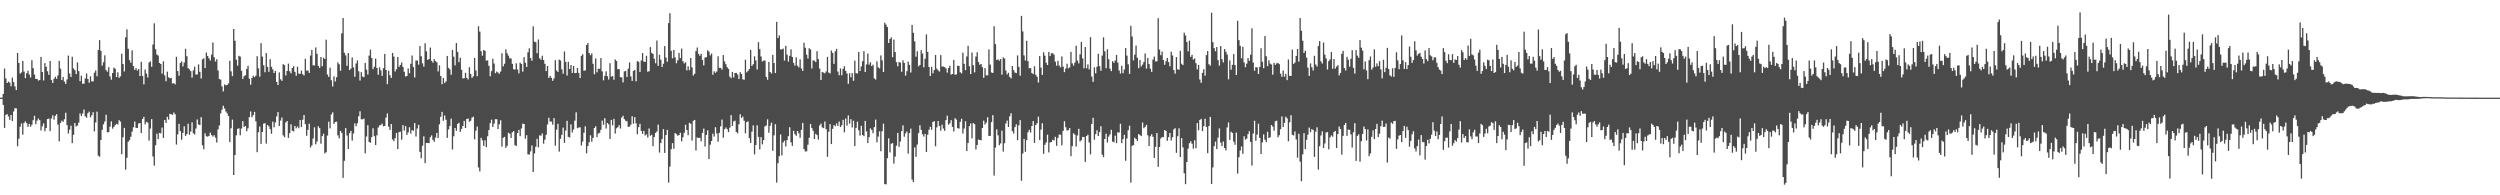 <svg xmlns="http://www.w3.org/2000/svg" width="1920" height="150"><path d="M0 74.997h1v1.000H0zM1 74.999h1v1.000H1zM2 72.118h1v8.470H2zM3 52.628h1v45.584H3zM4 60.278h1v27.962H4zM5 63.732h1v23.928H5zM6 62.594h1v26.842H6zM7 63.424h1v28.639H7zM8 66.252h1v22.072H8zM9 59.604h1v33.334H9zM10 63.030h1v22.612H10zM11 66.398h1v16.679H11zM12 69.190h1v13.997H12zM13 40.646h1v71.698H13zM14 48.357h1v58.167H14zM15 56.517h1v40.805H15zM16 55.607h1v39.228H16zM17 46.794h1v56.566H17zM18 54.911h1v39.483H18zM19 60.000h1v33.208H19zM20 56.264h1v38.364H20zM21 54.313h1v43.113H21zM22 57.258h1v37.936H22zM23 59.480h1v37.894H23zM24 46.230h1v49.532H24zM25 52.370h1v39.918H25zM26 57.227h1v31.703H26zM27 60.638h1v34.808H27zM28 60.620h1v32.064H28zM29 61.912h1v29.112H29zM30 61.477h1v30.794H30zM31 43.746h1v56.446H31zM32 55.314h1v41.642H32zM33 61.780h1v32.998H33zM34 48.503h1v52.332H34zM35 51.341h1v46.982H35zM36 54.749h1v36.676H36zM37 57.521h1v33.542H37zM38 46.823h1v53.897H38zM39 61.382h1v29.619H39zM40 63.707h1v24.846H40zM41 60.506h1v31.362H41zM42 58.917h1v29.993H42zM43 60.514h1v27.172H43zM44 57.883h1v37.887H44zM45 46.767h1v61.885H45zM46 52.714h1v41.654H46zM47 61.506h1v31.152H47zM48 59.062h1v34.492H48zM49 62.642h1v28.951H49zM50 64.385h1v22.171H50zM51 60.984h1v35.107H51zM52 42.723h1v59.850H52zM53 56.479h1v43.151H53zM54 59.121h1v37.393H54zM55 43.560h1v66.369H55zM56 52.521h1v51.036H56zM57 53.902h1v40.637H57zM58 56.949h1v40.230H58zM59 47.918h1v48.491H59zM60 54.651h1v39.483H60zM61 62.309h1v24.783H61zM62 58.159h1v30.998H62zM63 64.307h1v22.958H63zM64 64.268h1v19.836H64zM65 60.213h1v29.112H65zM66 56.444h1v33.974H66zM67 60.650h1v26.286H67zM68 63.551h1v22.173H68zM69 58.602h1v31.553H69zM70 62.459h1v26.047H70zM71 62.520h1v23.659H71zM72 55.807h1v45.084H72zM73 54.124h1v39.943H73zM74 58.550h1v27.191H74zM75 38.353h1v81.222H75zM76 30.802h1v89.552H76zM77 39.017h1v68.552H77zM78 50.451h1v49.242H78zM79 47.820h1v47.665H79zM80 42.504h1v50.853H80zM81 53.807h1v34.331H81zM82 55.054h1v46.569H82zM83 51.606h1v49.828H83zM84 58.653h1v38.641H84zM85 61.198h1v32.022H85zM86 56.068h1v42.756H86zM87 51.963h1v45.489H87zM88 52.856h1v43.189H88zM89 59.161h1v35.924H89zM90 55.497h1v40.145H90zM91 59.796h1v32.495H91zM92 58.622h1v34.781H92zM93 41.277h1v77.139H93zM94 49.131h1v56.266H94zM95 54.897h1v43.305H95zM96 28.700h1v101.587H96zM97 22.511h1v98.681H97zM98 37.488h1v71.363H98zM99 46.201h1v61.415H99zM100 48.185h1v56.813H100zM101 38.643h1v62.433H101zM102 50.785h1v46.958H102zM103 53.672h1v39.734H103zM104 52.350h1v45.851H104zM105 54.149h1v44.083H105zM106 52.995h1v41.861H106zM107 58.442h1v36.025H107zM108 47.463h1v54.742H108zM109 58.247h1v33.193H109zM110 64.791h1v24.970H110zM111 53.380h1v42.130H111zM112 56.584h1v37.025H112zM113 59.503h1v34.678H113zM114 47.965h1v60.031H114zM115 47.094h1v51.660H115zM116 51.234h1v40.251H116zM117 34.154h1v86.051H117zM118 17.932h1v109.326H118zM119 37.771h1v73.786H119zM120 41.843h1v60.808H120zM121 42.640h1v64.172H121zM122 48.315h1v53.803H122zM123 49.159h1v53.224H123zM124 56.557h1v41.373H124zM125 47.122h1v58.831H125zM126 57.922h1v34.163H126zM127 62.343h1v31.999H127zM128 55.066h1v34.662H128zM129 59.403h1v32.446H129zM130 60.132h1v27.257H130zM131 59.784h1v27.983H131zM132 64.094h1v24.143H132zM133 63.788h1v22.618H133zM134 64.828h1v22.897H134zM135 43.584h1v67.481H135zM136 54.566h1v48.670H136zM137 58.090h1v37.042H137zM138 48.395h1v52.346H138zM139 47.188h1v60.124H139zM140 51.063h1v50.954H140zM141 48.048h1v48.966H141zM142 37.418h1v66.997H142zM143 43.191h1v59.814H143zM144 52.327h1v42.687H144zM145 53.260h1v50.191H145zM146 54.652h1v46.439H146zM147 59.599h1v34.357H147zM148 54.026h1v48.366H148zM149 51.139h1v52.108H149zM150 57.227h1v41.467H150zM151 57.125h1v34.614H151zM152 49.462h1v46.144H152zM153 55.121h1v40.913H153zM154 60.328h1v29.693H154zM155 45.559h1v65.989H155zM156 44.748h1v69.939H156zM157 52.298h1v50.120H157zM158 40.356h1v64.287H158zM159 42.970h1v61.974H159zM160 44.791h1v59.598H160zM161 46.472h1v55.341H161zM162 41.945h1v61.816H162zM163 32.599h1v72.300H163zM164 43.964h1v59.882H164zM165 47.283h1v58.471H165zM166 45.447h1v64.032H166zM167 54.142h1v45.225H167zM168 60.741h1v35.626H168zM169 61.210h1v25.859H169zM170 66.358h1v17.905H170zM171 70.177h1v11.045H171zM172 64.863h1v18.439H172zM173 65.531h1v20.108H173zM174 65.211h1v21.881H174zM175 64.035h1v25.048H175zM176 46.647h1v62.528H176zM177 54.799h1v43.694H177zM178 58.485h1v33.360H178zM179 22.249h1v112.162H179zM180 31.275h1v87.752H180zM181 45.841h1v58.096H181zM182 50.410h1v48.564H182zM183 42.860h1v55.638H183zM184 43.490h1v60.408H184zM185 54.320h1v44.397H185zM186 60.569h1v32.470H186zM187 58.485h1v39.060H187zM188 57.808h1v38.931H188zM189 52.966h1v47.809H189zM190 50.511h1v48.056H190zM191 60.423h1v29.549H191zM192 65.050h1v20.553H192zM193 59.910h1v30.184H193zM194 58.136h1v30.288H194zM195 59.253h1v26.656H195zM196 58.102h1v35.064H196zM197 43.143h1v73.731H197zM198 52.522h1v49.051H198zM199 58.895h1v38.257H199zM200 33.123h1v77.383H200zM201 43.484h1v57.911H201zM202 50.141h1v44.829H202zM203 55.515h1v39.114H203zM204 40.756h1v69.552H204zM205 51.341h1v44.691H205zM206 55.126h1v41.911H206zM207 45.481h1v53.700H207zM208 51.349h1v51.394H208zM209 53.307h1v40.103H209zM210 56.073h1v41.697H210zM211 54.490h1v39.568H211zM212 62.980h1v26.421H212zM213 65.292h1v20.767H213zM214 55.621h1v41.201H214zM215 60.898h1v31.748H215zM216 62.046h1v28.211H216zM217 49.263h1v54.705H217zM218 50.035h1v55.329H218zM219 57.956h1v36.110H219zM220 54.491h1v38.439H220zM221 48.832h1v57.072H221zM222 54.744h1v47.575H222zM223 56.330h1v39.166H223zM224 52.230h1v48.194H224zM225 50.843h1v50.146H225zM226 55.212h1v41.555H226zM227 58.232h1v40.330H227zM228 51.275h1v45.907H228zM229 56.519h1v41.986H229zM230 56.751h1v35.419H230zM231 54.245h1v43.349H231zM232 57.017h1v34.957H232zM233 57.962h1v30.338H233zM234 45.147h1v50.207H234zM235 54.251h1v50.045H235zM236 54.117h1v45.646H236zM237 56.022h1v39.015H237zM238 42.675h1v70.657H238zM239 38.315h1v73.350H239zM240 50.167h1v56.209H240zM241 50.231h1v47.573H241zM242 36.413h1v74.417H242zM243 41.373h1v67.342H243zM244 50.706h1v46.251H244zM245 52.132h1v46.345H245zM246 43.753h1v66.585H246zM247 50.861h1v53.711H247zM248 44.320h1v58.382H248zM249 45.366h1v72.431H249zM250 30.457h1v86.444H250zM251 57.203h1v46.882H251zM252 59.078h1v34.399H252zM253 51.966h1v46.629H253zM254 61.630h1v26.324H254zM255 66.395h1v19.897H255zM256 58.699h1v36.475H256zM257 62.577h1v31.142H257zM258 59.319h1v34.133H258zM259 47.920h1v56.056H259zM260 49.334h1v56.959H260zM261 54.336h1v46.198H261zM262 25.624h1v76.398H262zM263 13.823h1v122.786H263zM264 40.564h1v82.918H264zM265 42.568h1v55.775H265zM266 50.539h1v53.506H266zM267 40.768h1v73.645H267zM268 53.807h1v48.487H268zM269 52.661h1v47.896H269zM270 44.148h1v63.845H270zM271 51.761h1v50.788H271zM272 58.938h1v35.839H272zM273 48.743h1v48.225H273zM274 46.389h1v48.251H274zM275 54.775h1v34.571H275zM276 61.850h1v23.613H276zM277 55.399h1v36.188H277zM278 58.753h1v32.930H278zM279 59.294h1v31.771H279zM280 48.319h1v69.446H280zM281 53.467h1v51.406H281zM282 57.164h1v38.979H282zM283 42.725h1v66.281H283zM284 38.109h1v71.534H284zM285 44.587h1v60.756H285zM286 53.070h1v45.433H286zM287 51.228h1v53.388H287zM288 45.016h1v66.344H288zM289 52.173h1v51.713H289zM290 57.385h1v40.557H290zM291 51.745h1v44.623H291zM292 54.016h1v41.911H292zM293 58.280h1v36.653H293zM294 52.367h1v44.723H294zM295 41.433h1v55.262H295zM296 53.760h1v36.613H296zM297 64.641h1v22.474H297zM298 54.285h1v42.985H298zM299 57.802h1v41.929H299zM300 59.859h1v35.371H300zM301 40.669h1v66.409H301zM302 43.471h1v64.882H302zM303 54.870h1v51.235H303zM304 53.106h1v48.963H304zM305 43.707h1v70.755H305zM306 51.292h1v50.166H306zM307 49.865h1v51.288H307zM308 47.993h1v59.326H308zM309 51.420h1v44.692H309zM310 55.115h1v45.166H310zM311 58.763h1v38.130H311zM312 58.360h1v45.277H312zM313 52.542h1v49.129H313zM314 56.195h1v41.529H314zM315 48.988h1v53.595H315zM316 42.661h1v57.275H316zM317 51.529h1v48.948H317zM318 59.500h1v34.997H318zM319 46.511h1v58.342H319zM320 46.480h1v52.209H320zM321 49.660h1v46.231H321zM322 35.356h1v81.287H322zM323 43.227h1v78.293H323zM324 48.627h1v63.298H324zM325 51.157h1v53.570H325zM326 33.215h1v92.072H326zM327 39.411h1v70.382H327zM328 45.993h1v63.839H328zM329 45.308h1v64.613H329zM330 36.534h1v68.826H330zM331 46.674h1v57.327H331zM332 48.127h1v59.269H332zM333 45.423h1v63.451H333zM334 46.938h1v58.709H334zM335 47.824h1v54.247H335zM336 54.834h1v51.142H336zM337 50.167h1v45.346H337zM338 58.293h1v31.405H338zM339 64.722h1v21.193H339zM340 59.906h1v32.862H340zM341 63.785h1v24.940H341zM342 62.531h1v29.446H342zM343 42.980h1v62.887H343zM344 52.117h1v47.331H344zM345 53.303h1v43.402H345zM346 57.409h1v33.715H346zM347 38.388h1v76.449H347zM348 43.542h1v61.117H348zM349 50.175h1v48.074H349zM350 33.095h1v67.383H350zM351 39.853h1v55.308H351zM352 47.773h1v46.539H352zM353 44.326h1v56.938H353zM354 53.551h1v45.467H354zM355 60.190h1v36.588H355zM356 60.123h1v32.746H356zM357 55.930h1v42.363H357zM358 59.731h1v31.642H358zM359 61.007h1v30.031H359zM360 51.682h1v41.844H360zM361 56.792h1v35.916H361zM362 59.783h1v30.520H362zM363 58.564h1v31.112H363zM364 44.546h1v62.513H364zM365 54.052h1v46.282H365zM366 58.531h1v38.658H366zM367 20.189h1v108.432H367zM368 24.247h1v107.372H368zM369 39.329h1v66.477H369zM370 42.771h1v64.997H370zM371 38.404h1v73.634H371zM372 39.069h1v68.697H372zM373 46.546h1v66.475H373zM374 46.385h1v58.309H374zM375 50.552h1v49.349H375zM376 58.586h1v36.041H376zM377 54.641h1v37.263H377zM378 45.133h1v52.419H378zM379 48.792h1v46.164H379zM380 56.232h1v35.324H380zM381 54.918h1v36.682H381zM382 55.696h1v43.428H382zM383 56.686h1v38.821H383zM384 54.918h1v37.425H384zM385 40.898h1v71.677H385zM386 50.981h1v54.845H386zM387 48.936h1v56.171H387zM388 37.916h1v75.659H388zM389 40.903h1v71.050H389zM390 42.773h1v59.235H390zM391 44.805h1v57.903H391zM392 44.878h1v61.054H392zM393 49.035h1v52.616H393zM394 53.162h1v47.431H394zM395 53.434h1v58.024H395zM396 48.615h1v63.531H396zM397 53.342h1v48.822H397zM398 56.362h1v43.412H398zM399 48.063h1v56.552H399zM400 49.153h1v49.526H400zM401 55.023h1v39.978H401zM402 43.879h1v51.340H402zM403 48.109h1v58.410H403zM404 51.385h1v52.435H404zM405 40.154h1v78.395H405zM406 37.131h1v81.596H406zM407 44.592h1v71.699H407zM408 46.642h1v65.055H408zM409 20.231h1v111.903H409zM410 31.949h1v85.921H410zM411 32.479h1v80.199H411zM412 40.849h1v65.775H412zM413 30.318h1v82.839H413zM414 44.792h1v59.121H414zM415 45.851h1v58.373H415zM416 42.816h1v59.644H416zM417 46.058h1v64.272H417zM418 49.020h1v58.266H418zM419 54.571h1v48.901H419zM420 50.687h1v44.885H420zM421 59.928h1v30.510H421zM422 58.216h1v35.097H422zM423 59.679h1v33.714H423zM424 62.074h1v33.652H424zM425 60.191h1v30.537H425zM426 46.234h1v65.660H426zM427 54.133h1v45.506H427zM428 55.238h1v39.845H428zM429 45.764h1v70.645H429zM430 46.460h1v60.161H430zM431 53.229h1v50.295H431zM432 56.587h1v41.425H432zM433 39.528h1v70.216H433zM434 47.497h1v52.827H434zM435 57.983h1v34.792H435zM436 47.474h1v57.636H436zM437 53.005h1v52.577H437zM438 49.979h1v45.509H438zM439 56.000h1v45.730H439zM440 50.615h1v48.845H440zM441 56.165h1v36.491H441zM442 55.960h1v30.310H442zM443 52.175h1v46.317H443zM444 55.972h1v41.950H444zM445 59.889h1v37.836H445zM446 42.854h1v68.912H446zM447 41.701h1v67.045H447zM448 54.324h1v47.624H448zM449 54.054h1v42.944H449zM450 34.548h1v83.218H450zM451 33.099h1v79.089H451zM452 40.721h1v68.493H452zM453 42.468h1v61.392H453zM454 41.050h1v67.782H454zM455 48.927h1v57.024H455zM456 57.025h1v41.295H456zM457 44.852h1v52.130H457zM458 55.550h1v49.752H458zM459 52.795h1v49.769H459zM460 52.895h1v49.152H460zM461 44.576h1v55.160H461zM462 54.824h1v37.804H462zM463 61.705h1v34.088H463zM464 58.264h1v32.529H464zM465 54.720h1v43.970H465zM466 58.515h1v35.886H466zM467 61.085h1v34.411H467zM468 48.561h1v58.155H468zM469 58.906h1v33.222H469zM470 58.419h1v37.832H470zM471 61.259h1v30.049H471zM472 45.621h1v56.973H472zM473 46.832h1v51.702H473zM474 53.164h1v44.596H474zM475 53.050h1v43.084H475zM476 59.221h1v39.512H476zM477 59.457h1v30.852H477zM478 63.278h1v25.603H478zM479 54.814h1v36.753H479zM480 54.431h1v38.289H480zM481 59.131h1v34.031H481zM482 52.712h1v44.651H482zM483 47.899h1v49.311H483zM484 58.652h1v37.102H484zM485 62.148h1v27.159H485zM486 54.426h1v40.583H486zM487 53.699h1v36.255H487zM488 62.459h1v32.235H488zM489 47.001h1v56.066H489zM490 47.441h1v50.186H490zM491 55.261h1v39.793H491zM492 46.419h1v54.091H492zM493 40.704h1v62.100H493zM494 47.231h1v53.292H494zM495 47.550h1v56.489H495zM496 42.855h1v60.323H496zM497 55.083h1v50.534H497zM498 54.679h1v43.996H498zM499 36.212h1v68.086H499zM500 40.536h1v62.964H500zM501 41.407h1v70.825H501zM502 45.150h1v60.096H502zM503 48.591h1v53.461H503zM504 31.136h1v69.856H504zM505 50.608h1v45.100H505zM506 42.048h1v75.160H506zM507 45.816h1v64.075H507zM508 51.508h1v55.281H508zM509 48.926h1v50.246H509zM510 35.363h1v82.075H510zM511 44.192h1v59.556H511zM512 47.409h1v52.337H512zM513 17.707h1v122.543H513zM514 10.127h1v117.801H514zM515 39.072h1v75.561H515zM516 44.795h1v65.140H516zM517 38.399h1v75.850H517zM518 44.087h1v58.127H518zM519 48.602h1v54.468H519zM520 46.344h1v57.901H520zM521 40.591h1v63.166H521zM522 44.628h1v57.351H522zM523 37.333h1v71.265H523zM524 46.986h1v58.446H524zM525 48.719h1v53.266H525zM526 47.829h1v48.002H526zM527 54.081h1v45.743H527zM528 50.930h1v52.891H528zM529 53.851h1v40.474H529zM530 44.520h1v50.545H530zM531 51.770h1v56.218H531zM532 58.023h1v34.750H532zM533 56.732h1v35.366H533zM534 39.202h1v76.421H534zM535 36.491h1v69.081H535zM536 41.351h1v64.617H536zM537 42.842h1v62.935H537zM538 41.305h1v67.258H538zM539 46.015h1v56.048H539zM540 50.234h1v48.533H540zM541 44.171h1v68.340H541zM542 43.918h1v59.639H542zM543 38.619h1v61.455H543zM544 39.632h1v82.519H544zM545 42.569h1v68.578H545zM546 41.087h1v67.214H546zM547 57.408h1v45.241H547zM548 54.738h1v50.137H548zM549 55.910h1v41.799H549zM550 54.881h1v47.637H550zM551 43.278h1v65.554H551zM552 52.141h1v49.890H552zM553 52.175h1v44.826H553zM554 53.520h1v38.328H554zM555 42.285h1v63.425H555zM556 47.142h1v52.138H556zM557 49.326h1v48.551H557zM558 51.661h1v47.573H558zM559 52.899h1v48.578H559zM560 58.837h1v39.210H560zM561 60.042h1v28.368H561zM562 55.230h1v41.535H562zM563 59.482h1v33.784H563zM564 56.068h1v36.603H564zM565 55.946h1v45.379H565zM566 57.258h1v45.073H566zM567 60.748h1v34.669H567zM568 55.440h1v32.299H568zM569 56.764h1v33.739H569zM570 60.855h1v28.675H570zM571 61.292h1v31.376H571zM572 45.814h1v56.581H572zM573 55.549h1v38.229H573zM574 54.408h1v38.774H574zM575 52.984h1v53.106H575zM576 38.319h1v71.448H576zM577 50.616h1v50.527H577zM578 49.280h1v47.035H578zM579 43.280h1v75.276H579zM580 46.440h1v64.956H580zM581 53.385h1v42.895H581zM582 32.389h1v72.728H582zM583 37.712h1v77.024H583zM584 43.365h1v61.962H584zM585 47.180h1v63.741H585zM586 46.505h1v61.041H586zM587 46.553h1v50.538H587zM588 59.087h1v37.270H588zM589 61.250h1v30.401H589zM590 47.573h1v54.406H590zM591 55.246h1v41.394H591zM592 56.401h1v37.762H592zM593 42.118h1v73.716H593zM594 48.399h1v55.527H594zM595 56.097h1v39.268H595zM596 16.809h1v123.421H596zM597 29.163h1v96.167H597zM598 27.185h1v92.700H598zM599 37.927h1v65.349H599zM600 37.915h1v81.442H600zM601 37.341h1v72.020H601zM602 46.478h1v61.557H602zM603 35.220h1v77.288H603zM604 42.027h1v65.590H604zM605 47.327h1v57.247H605zM606 42.886h1v54.873H606zM607 37.908h1v71.404H607zM608 43.736h1v68.277H608zM609 48.264h1v52.214H609zM610 50.371h1v52.729H610zM611 44.044h1v60.248H611zM612 50.462h1v50.137H612zM613 51.753h1v50.655H613zM614 45.631h1v60.186H614zM615 52.559h1v47.252H615zM616 54.458h1v39.929H616zM617 32.796h1v81.754H617zM618 36.635h1v79.677H618zM619 41.943h1v74.261H619zM620 44.876h1v66.274H620zM621 37.059h1v68.791H621zM622 37.981h1v57.287H622zM623 52.587h1v45.695H623zM624 46.359h1v54.091H624zM625 46.633h1v60.179H625zM626 47.684h1v55.053H626zM627 39.297h1v64.450H627zM628 45.409h1v61.824H628zM629 52.607h1v43.789H629zM630 61.437h1v33.479H630zM631 55.228h1v42.640H631zM632 55.742h1v42.652H632zM633 56.321h1v36.993H633zM634 54.909h1v44.312H634zM635 43.598h1v76.801H635zM636 55.687h1v45.461H636zM637 56.348h1v38.968H637zM638 38.826h1v71.820H638zM639 40.583h1v58.361H639zM640 49.052h1v47.055H640zM641 39.363h1v57.483H641zM642 37.506h1v57.312H642zM643 54.949h1v41.773H643zM644 57.816h1v35.547H644zM645 52.509h1v45.103H645zM646 57.827h1v38.371H646zM647 52.911h1v39.167H647zM648 50.852h1v50.746H648zM649 54.422h1v36.611H649zM650 56.430h1v40.028H650zM651 64.373h1v24.323H651zM652 56.254h1v38.665H652zM653 59.347h1v32.223H653zM654 56.114h1v41.776H654zM655 62.057h1v30.730H655zM656 46.519h1v65.681H656zM657 56.279h1v41.907H657zM658 56.351h1v37.070H658zM659 39.915h1v60.158H659zM660 54.516h1v49.627H660zM661 51.004h1v45.591H661zM662 47.009h1v56.693H662zM663 39.319h1v65.262H663zM664 55.316h1v37.570H664zM665 49.482h1v51.478H665zM666 41.133h1v68.751H666zM667 49.666h1v55.714H667zM668 47.833h1v50.717H668zM669 50.781h1v48.971H669zM670 49.659h1v52.627H670zM671 60.193h1v37.470H671zM672 61.094h1v30.741H672zM673 47.134h1v62.110H673zM674 51.731h1v53.156H674zM675 52.530h1v48.339H675zM676 42.534h1v73.661H676zM677 46.321h1v54.437H677zM678 55.298h1v39.690H678zM679 17.439h1v123.962H679zM680 18.961h1v122.630H680zM681 20.810h1v100.750H681zM682 33.019h1v73.220H682zM683 29.958h1v87.101H683zM684 28.661h1v81.749H684zM685 43.940h1v65.928H685zM686 30.426h1v95.221H686zM687 39.963h1v80.322H687zM688 47.749h1v64.121H688zM689 50.873h1v51.232H689zM690 47.600h1v65.133H690zM691 48.066h1v60.606H691zM692 55.109h1v45.590H692zM693 46.354h1v49.912H693zM694 48.401h1v56.624H694zM695 58.052h1v44.388H695zM696 54.681h1v46.216H696zM697 47.307h1v70.674H697zM698 49.833h1v52.344H698zM699 55.726h1v43.082H699zM700 19.149h1v118.798H700zM701 25.188h1v114.601H701zM702 31.808h1v81.390H702zM703 43.513h1v76.978H703zM704 39.387h1v71.599H704zM705 50.942h1v51.295H705zM706 49.868h1v46.350H706zM707 38.542h1v61.195H707zM708 41.092h1v62.012H708zM709 51.658h1v53.270H709zM710 45.105h1v57.714H710zM711 26.433h1v90.306H711zM712 39.890h1v63.589H712zM713 51.407h1v48.205H713zM714 58.436h1v38.958H714zM715 51.330h1v48.312H715zM716 56.338h1v37.330H716zM717 53.809h1v39.219H717zM718 42.223h1v70.126H718zM719 52.692h1v45.135H719zM720 54.037h1v38.910H720zM721 54.918h1v41.913H721zM722 42.281h1v58.058H722zM723 51.071h1v44.666H723zM724 51.134h1v47.612H724zM725 51.583h1v48.883H725zM726 52.510h1v39.770H726zM727 55.733h1v33.107H727zM728 52.260h1v43.531H728zM729 50.494h1v44.234H729zM730 57.299h1v34.962H730zM731 56.833h1v40.583H731zM732 45.955h1v55.022H732zM733 57.464h1v33.361H733zM734 57.092h1v34.741H734zM735 50.486h1v47.945H735zM736 50.571h1v48.199H736zM737 55.551h1v38.001H737zM738 56.346h1v34.894H738zM739 40.431h1v62.104H739zM740 49.071h1v49.663H740zM741 53.884h1v39.259H741zM742 43.388h1v72.656H742zM743 35.170h1v74.682H743zM744 50.907h1v46.018H744zM745 56.808h1v38.020H745zM746 40.356h1v65.885H746zM747 50.104h1v44.394H747zM748 55.555h1v39.850H748zM749 43.478h1v71.320H749zM750 40.148h1v71.234H750zM751 47.646h1v59.518H751zM752 49.779h1v57.754H752zM753 49.168h1v58.624H753zM754 51.617h1v46.694H754zM755 59.726h1v32.937H755zM756 52.322h1v43.341H756zM757 57.830h1v36.308H757zM758 57.895h1v32.188H758zM759 37.921h1v66.597H759zM760 49.609h1v54.663H760zM761 55.658h1v38.141H761zM762 56.030h1v32.383H762zM763 20.135h1v114.705H763zM764 33.917h1v79.446H764zM765 46.100h1v53.271H765zM766 45.497h1v58.443H766zM767 46.589h1v64.944H767zM768 45.388h1v64.783H768zM769 57.335h1v42.994H769zM770 44.076h1v72.335H770zM771 44.934h1v65.100H771zM772 54.109h1v40.761H772zM773 57.155h1v35.474H773zM774 55.844h1v41.686H774zM775 59.102h1v30.259H775zM776 60.211h1v26.716H776zM777 50.680h1v50.073H777zM778 53.856h1v48.680H778zM779 55.700h1v41.930H779zM780 56.191h1v39.302H780zM781 42.538h1v65.152H781zM782 51.369h1v44.846H782zM783 58.111h1v34.173H783zM784 12.164h1v126.654H784zM785 24.089h1v93.827H785zM786 42.547h1v64.133H786zM787 46.460h1v70.144H787zM788 31.352h1v76.320H788zM789 46.966h1v54.612H789zM790 52.463h1v47.238H790zM791 52.221h1v49.559H791zM792 56.030h1v40.745H792zM793 56.893h1v36.104H793zM794 50.911h1v58.886H794zM795 57.424h1v38.589H795zM796 58.959h1v35.700H796zM797 63.403h1v26.210H797zM798 42.974h1v64.590H798zM799 51.902h1v47.628H799zM800 57.544h1v37.118H800zM801 40.173h1v77.924H801zM802 42.770h1v68.460H802zM803 48.168h1v61.264H803zM804 49.991h1v53.449H804zM805 39.831h1v77.197H805zM806 43.054h1v66.343H806zM807 40.927h1v68.108H807zM808 40.874h1v66.484H808zM809 41.971h1v65.913H809zM810 47.381h1v57.663H810zM811 50.429h1v61.550H811zM812 46.727h1v59.140H812zM813 50.363h1v52.911H813zM814 51.695h1v51.788H814zM815 43.373h1v68.234H815zM816 51.175h1v49.316H816zM817 55.374h1v37.694H817zM818 52.575h1v45.139H818zM819 48.929h1v51.357H819zM820 52.500h1v47.396H820zM821 51.740h1v46.593H821zM822 39.840h1v80.146H822zM823 48.616h1v63.595H823zM824 50.358h1v52.026H824zM825 48.088h1v55.354H825zM826 35.131h1v77.483H826zM827 46.472h1v57.542H827zM828 48.684h1v50.255H828zM829 41.715h1v66.954H829zM830 32.215h1v75.460H830zM831 44.874h1v60.248H831zM832 52.466h1v52.854H832zM833 36.080h1v88.279H833zM834 52.405h1v52.107H834zM835 49.428h1v53.989H835zM836 53.323h1v56.146H836zM837 28.575h1v89.935H837zM838 58.758h1v36.403H838zM839 62.898h1v27.585H839zM840 51.663h1v55.592H840zM841 56.250h1v46.752H841zM842 51.261h1v48.735H842zM843 41.312h1v63.208H843zM844 50.798h1v50.621H844zM845 54.320h1v42.579H845zM846 42.722h1v76.063H846zM847 28.647h1v92.038H847zM848 39.416h1v67.318H848zM849 52.392h1v50.330H849zM850 37.826h1v71.674H850zM851 45.521h1v59.385H851zM852 52.674h1v50.610H852zM853 54.647h1v45.018H853zM854 46.962h1v61.775H854zM855 48.237h1v61.035H855zM856 46.413h1v57.784H856zM857 42.202h1v67.742H857zM858 48.080h1v53.550H858zM859 54.117h1v47.688H859zM860 56.467h1v38.587H860zM861 50.597h1v59.349H861zM862 56.199h1v50.652H862zM863 53.369h1v50.219H863zM864 36.923h1v86.516H864zM865 42.688h1v63.637H865zM866 49.418h1v50.550H866zM867 56.783h1v39.778H867zM868 19.812h1v120.439H868zM869 28.029h1v84.009H869zM870 46.398h1v64.995H870zM871 41.945h1v63.842H871zM872 35.015h1v71.757H872zM873 44.397h1v63.886H873zM874 52.357h1v50.602H874zM875 46.084h1v57.701H875zM876 51.070h1v53.463H876zM877 49.574h1v44.551H877zM878 47.619h1v50.861H878zM879 41.074h1v56.329H879zM880 52.703h1v43.171H880zM881 44.506h1v59.432H881zM882 49.194h1v62.936H882zM883 52.811h1v51.887H883zM884 55.193h1v47.939H884zM885 45.760h1v59.283H885zM886 43.397h1v77.889H886zM887 47.136h1v65.634H887zM888 47.092h1v55.037H888zM889 13.968h1v114.164H889zM890 38.046h1v74.837H890zM891 42.391h1v64.018H891zM892 39.591h1v65.668H892zM893 46.154h1v59.165H893zM894 49.783h1v50.070H894zM895 47.113h1v53.479H895zM896 44.509h1v63.566H896zM897 47.661h1v57.657H897zM898 50.949h1v51.217H898zM899 39.738h1v68.146H899zM900 42.577h1v62.834H900zM901 53.828h1v45.553H901zM902 56.560h1v41.882H902zM903 43.846h1v73.542H903zM904 53.245h1v51.400H904zM905 53.525h1v45.052H905zM906 39.089h1v81.509H906zM907 48.966h1v57.104H907zM908 50.010h1v63.156H908zM909 25.074h1v108.014H909zM910 27.213h1v114.252H910zM911 32.197h1v92.226H911zM912 39.445h1v74.741H912zM913 31.167h1v78.814H913zM914 43.687h1v64.819H914zM915 42.108h1v68.298H915zM916 45.739h1v68.444H916zM917 44.885h1v62.830H917zM918 48.561h1v65.302H918zM919 53.318h1v41.197H919zM920 49.842h1v50.193H920zM921 61.088h1v31.017H921zM922 63.614h1v27.676H922zM923 55.903h1v44.735H923zM924 53.110h1v43.794H924zM925 58.167h1v32.971H925zM926 42.320h1v55.187H926zM927 39.187h1v78.414H927zM928 49.340h1v47.475H928zM929 50.392h1v39.435H929zM930 9.757h1v131.544H930zM931 32.414h1v96.162H931zM932 37.023h1v75.269H932zM933 39.394h1v69.396H933zM934 36.139h1v78.363H934zM935 46.247h1v59.494H935zM936 50.357h1v48.238H936zM937 35.371h1v74.154H937zM938 45.440h1v66.806H938zM939 47.898h1v60.759H939zM940 37.629h1v76.013H940zM941 39.757h1v75.783H941zM942 41.861h1v56.013H942zM943 60.924h1v33.141H943zM944 46.362h1v61.069H944zM945 53.490h1v47.667H945zM946 49.779h1v52.337H946zM947 41.510h1v67.309H947zM948 49.944h1v61.240H948zM949 57.578h1v44.272H949zM950 16.013h1v117.330H950zM951 30.828h1v89.965H951zM952 35.192h1v80.471H952zM953 44.741h1v67.761H953zM954 35.888h1v82.209H954zM955 47.902h1v56.764H955zM956 51.626h1v55.583H956zM957 48.901h1v57.525H957zM958 44.573h1v58.455H958zM959 46.707h1v54.030H959zM960 42.044h1v66.941H960zM961 21.759h1v105.406H961zM962 47.987h1v54.587H962zM963 54.389h1v38.387H963zM964 51.576h1v56.552H964zM965 51.786h1v51.578H965zM966 56.797h1v38.207H966zM967 51.352h1v54.524H967zM968 37.077h1v81.189H968zM969 47.391h1v61.984H969zM970 52.372h1v50.864H970zM971 27.688h1v79.651H971zM972 43.216h1v65.941H972zM973 50.787h1v50.424H973zM974 46.226h1v59.791H974zM975 48.813h1v56.532H975zM976 49.542h1v46.508H976zM977 57.361h1v39.867H977zM978 48.276h1v52.069H978zM979 49.838h1v43.289H979zM980 48.712h1v43.966H980zM981 48.336h1v57.116H981zM982 49.240h1v54.581H982zM983 56.558h1v42.685H983zM984 58.993h1v30.430H984zM985 54.102h1v43.460H985zM986 58.852h1v35.472H986zM987 56.656h1v32.930H987zM988 61.538h1v29.322H988zM989 45.651h1v62.824H989zM990 58.248h1v35.662H990zM991 58.341h1v30.133H991zM992 38.098h1v65.446H992zM993 49.030h1v55.007H993zM994 48.045h1v52.895H994zM995 43.033h1v64.066H995zM996 37.579h1v83.511H996zM997 47.297h1v55.481H997zM998 13.864h1v110.239H998zM999 23.650h1v115.532H999zM1000 31.282h1v87.297H1000zM1001 40.648h1v61.574H1001zM1002 38.895h1v75.597H1002zM1003 44.238h1v63.131H1003zM1004 52.018h1v51.452H1004zM1005 58.287h1v39.729H1005zM1006 48.676h1v52.892H1006zM1007 51.641h1v47.460H1007zM1008 54.148h1v45.712H1008zM1009 42.863h1v77.592H1009zM1010 49.565h1v51.580H1010zM1011 51.087h1v46.695H1011zM1012 35.320h1v94.898H1012zM1013 31.548h1v80.721H1013zM1014 47.082h1v56.964H1014zM1015 48.780h1v52.125H1015zM1016 32.654h1v81.014H1016zM1017 41.964h1v68.209H1017zM1018 44.882h1v56.929H1018zM1019 53.362h1v48.061H1019zM1020 46.956h1v67.711H1020zM1021 45.592h1v59.962H1021zM1022 39.996h1v63.996H1022zM1023 52.832h1v52.173H1023zM1024 45.360h1v56.060H1024zM1025 52.663h1v47.892H1025zM1026 51.155h1v62.539H1026zM1027 50.003h1v52.936H1027zM1028 57.902h1v39.260H1028zM1029 56.002h1v43.046H1029zM1030 41.357h1v77.439H1030zM1031 38.999h1v65.322H1031zM1032 52.276h1v43.744H1032zM1033 54.104h1v40.298H1033zM1034 43.603h1v60.812H1034zM1035 45.883h1v53.589H1035zM1036 51.209h1v48.529H1036zM1037 45.124h1v58.113H1037zM1038 38.477h1v74.821H1038zM1039 52.138h1v49.432H1039zM1040 56.511h1v38.126H1040zM1041 38.504h1v85.083H1041zM1042 42.762h1v61.604H1042zM1043 44.349h1v58.838H1043zM1044 30.758h1v93.454H1044zM1045 36.611h1v71.862H1045zM1046 38.793h1v64.119H1046zM1047 53.209h1v43.972H1047zM1048 47.228h1v51.929H1048zM1049 54.046h1v53.880H1049zM1050 60.841h1v38.516H1050zM1051 46.238h1v73.702H1051zM1052 43.373h1v74.506H1052zM1053 53.479h1v51.645H1053zM1054 51.791h1v48.359H1054zM1055 37.876h1v68.978H1055zM1056 51.240h1v47.808H1056zM1057 48.701h1v46.406H1057zM1058 50.821h1v54.465H1058zM1059 46.995h1v55.641H1059zM1060 53.291h1v43.650H1060zM1061 60.206h1v32.409H1061zM1062 45.936h1v51.565H1062zM1063 55.377h1v42.036H1063zM1064 52.077h1v42.778H1064zM1065 36.764h1v88.048H1065zM1066 52.955h1v52.709H1066zM1067 57.877h1v48.561H1067zM1068 58.762h1v35.330H1068zM1069 52.411h1v42.680H1069zM1070 58.984h1v34.088H1070zM1071 52.155h1v40.677H1071zM1072 40.139h1v74.198H1072zM1073 46.397h1v60.644H1073zM1074 53.136h1v51.051H1074zM1075 49.195h1v54.484H1075zM1076 27.196h1v82.022H1076zM1077 46.312h1v54.370H1077zM1078 52.962h1v43.752H1078zM1079 47.696h1v58.211H1079zM1080 53.021h1v44.306H1080zM1081 49.959h1v50.004H1081zM1082 35.744h1v76.950H1082zM1083 43.556h1v64.638H1083zM1084 48.277h1v54.904H1084zM1085 46.092h1v54.706H1085zM1086 31.682h1v82.286H1086zM1087 38.686h1v77.666H1087zM1088 42.669h1v69.547H1088zM1089 41.370h1v65.845H1089zM1090 40.613h1v78.729H1090zM1091 43.596h1v60.143H1091zM1092 45.312h1v63.664H1092zM1093 48.784h1v60.473H1093zM1094 38.718h1v83.880H1094zM1095 45.411h1v66.732H1095zM1096 47.017h1v60.375H1096zM1097 36.927h1v73.274H1097zM1098 42.445h1v64.206H1098zM1099 43.319h1v60.137H1099zM1100 46.267h1v47.566H1100zM1101 44.074h1v56.294H1101zM1102 44.044h1v60.383H1102zM1103 48.238h1v52.796H1103zM1104 51.547h1v55.390H1104zM1105 53.455h1v50.183H1105zM1106 54.205h1v40.954H1106zM1107 56.931h1v32.512H1107zM1108 36.990h1v78.103H1108zM1109 40.051h1v68.451H1109zM1110 46.627h1v59.186H1110zM1111 48.465h1v57.236H1111zM1112 41.654h1v71.700H1112zM1113 46.049h1v54.826H1113zM1114 46.259h1v48.934H1114zM1115 41.568h1v70.380H1115zM1116 48.296h1v61.672H1116zM1117 45.624h1v61.998H1117zM1118 46.083h1v62.661H1118zM1119 43.079h1v62.991H1119zM1120 49.705h1v49.845H1120zM1121 51.915h1v41.115H1121zM1122 38.497h1v70.980H1122zM1123 40.149h1v62.806H1123zM1124 46.008h1v59.994H1124zM1125 44.603h1v59.893H1125zM1126 45.763h1v63.442H1126zM1127 34.992h1v74.395H1127zM1128 42.918h1v56.464H1128zM1129 29.782h1v75.035H1129zM1130 41.896h1v65.032H1130zM1131 42.549h1v59.083H1131zM1132 45.732h1v53.951H1132zM1133 50.451h1v54.346H1133zM1134 54.445h1v50.398H1134zM1135 40.474h1v69.410H1135zM1136 38.136h1v64.366H1136zM1137 56.643h1v38.495H1137zM1138 54.464h1v41.698H1138zM1139 47.861h1v57.270H1139zM1140 50.580h1v51.999H1140zM1141 53.032h1v45.885H1141zM1142 45.870h1v56.462H1142zM1143 46.311h1v50.795H1143zM1144 50.685h1v45.835H1144zM1145 54.593h1v39.211H1145zM1146 45.652h1v48.984H1146zM1147 55.990h1v43.816H1147zM1148 55.370h1v37.810H1148zM1149 34.404h1v75.497H1149zM1150 38.287h1v66.145H1150zM1151 45.294h1v50.893H1151zM1152 51.814h1v45.667H1152zM1153 43.672h1v63.260H1153zM1154 48.977h1v52.260H1154zM1155 56.063h1v47.387H1155zM1156 49.854h1v65.454H1156zM1157 42.064h1v65.064H1157zM1158 51.271h1v44.596H1158zM1159 55.520h1v40.571H1159zM1160 46.313h1v55.056H1160zM1161 52.828h1v43.270H1161zM1162 53.993h1v38.231H1162zM1163 47.634h1v51.541H1163zM1164 51.368h1v47.193H1164zM1165 50.386h1v43.866H1165zM1166 39.941h1v57.005H1166zM1167 52.521h1v51.295H1167zM1168 55.889h1v45.445H1168zM1169 56.538h1v42.949H1169zM1170 24.316h1v102.994H1170zM1171 38.150h1v71.746H1171zM1172 40.650h1v68.656H1172zM1173 45.640h1v68.485H1173zM1174 43.045h1v62.385H1174zM1175 48.853h1v63.399H1175zM1176 48.841h1v52.005H1176zM1177 43.610h1v59.449H1177zM1178 46.600h1v50.875H1178zM1179 51.947h1v47.294H1179zM1180 54.235h1v38.686H1180zM1181 22.657h1v85.914H1181zM1182 43.095h1v64.575H1182zM1183 45.805h1v55.460H1183zM1184 37.891h1v73.696H1184zM1185 47.134h1v55.865H1185zM1186 53.686h1v46.907H1186zM1187 53.728h1v51.528H1187zM1188 51.630h1v48.937H1188zM1189 54.798h1v46.368H1189zM1190 63.779h1v24.305H1190zM1191 36.924h1v70.503H1191zM1192 45.183h1v58.460H1192zM1193 43.855h1v55.900H1193zM1194 49.014h1v49.116H1194zM1195 50.527h1v45.525H1195zM1196 53.701h1v41.182H1196zM1197 55.111h1v41.355H1197zM1198 54.332h1v47.762H1198zM1199 58.622h1v37.364H1199zM1200 61.393h1v32.154H1200zM1201 46.437h1v51.850H1201zM1202 26.310h1v93.298H1202zM1203 25.388h1v100.430H1203zM1204 32.122h1v89.438H1204zM1205 41.013h1v67.243H1205zM1206 54.617h1v44.173H1206zM1207 65.032h1v21.315H1207zM1208 57.204h1v32.652H1208zM1209 50.892h1v41.496H1209zM1210 49.750h1v45.727H1210zM1211 59.925h1v28.123H1211zM1212 57.460h1v28.890H1212zM1213 61.835h1v27.111H1213zM1214 67.025h1v18.326H1214zM1215 68.689h1v18.695H1215zM1216 66.765h1v20.541H1216zM1217 62.641h1v24.652H1217zM1218 51.118h1v58.047H1218zM1219 53.460h1v44.272H1219zM1220 60.574h1v33.749H1220zM1221 61.416h1v32.177H1221zM1222 49.122h1v56.187H1222zM1223 53.414h1v40.524H1223zM1224 57.277h1v35.654H1224zM1225 57.424h1v38.135H1225zM1226 53.693h1v43.571H1226zM1227 57.479h1v38.021H1227zM1228 60.314h1v33.682H1228zM1229 53.442h1v46.630H1229zM1230 56.323h1v43.535H1230zM1231 59.675h1v37.457H1231zM1232 46.257h1v60.720H1232zM1233 33.630h1v70.689H1233zM1234 43.774h1v53.744H1234zM1235 56.315h1v39.444H1235zM1236 49.716h1v57.769H1236zM1237 51.417h1v55.689H1237zM1238 45.440h1v64.094H1238zM1239 36.819h1v75.341H1239zM1240 47.696h1v53.742H1240zM1241 48.101h1v55.447H1241zM1242 42.051h1v57.273H1242zM1243 21.392h1v94.262H1243zM1244 32.049h1v77.992H1244zM1245 44.802h1v62.145H1245zM1246 49.664h1v52.409H1246zM1247 41.485h1v85.367H1247zM1248 52.971h1v52.937H1248zM1249 52.390h1v49.920H1249zM1250 48.553h1v53.877H1250zM1251 57.602h1v40.297H1251zM1252 56.590h1v43.329H1252zM1253 33.198h1v81.824H1253zM1254 43.347h1v64.911H1254zM1255 40.684h1v74.167H1255zM1256 49.949h1v52.492H1256zM1257 46.981h1v63.046H1257zM1258 47.551h1v54.794H1258zM1259 53.195h1v45.460H1259zM1260 44.000h1v64.265H1260zM1261 43.275h1v72.212H1261zM1262 47.871h1v60.850H1262zM1263 48.938h1v56.144H1263zM1264 45.422h1v62.854H1264zM1265 49.073h1v55.033H1265zM1266 50.781h1v52.529H1266zM1267 47.638h1v55.387H1267zM1268 52.488h1v42.507H1268zM1269 46.923h1v49.053H1269zM1270 50.078h1v47.410H1270zM1271 43.031h1v64.339H1271zM1272 53.240h1v43.538H1272zM1273 48.870h1v48.332H1273zM1274 55.125h1v44.621H1274zM1275 36.361h1v73.919H1275zM1276 39.821h1v66.158H1276zM1277 40.719h1v70.047H1277zM1278 44.538h1v61.460H1278zM1279 49.214h1v58.217H1279zM1280 47.813h1v56.804H1280zM1281 45.048h1v63.854H1281zM1282 40.939h1v79.929H1282zM1283 46.256h1v60.338H1283zM1284 48.794h1v57.049H1284zM1285 44.684h1v65.682H1285zM1286 38.490h1v67.152H1286zM1287 42.920h1v57.372H1287zM1288 53.609h1v39.801H1288zM1289 37.718h1v80.001H1289zM1290 37.870h1v74.623H1290zM1291 39.234h1v71.880H1291zM1292 42.865h1v73.131H1292zM1293 45.071h1v58.477H1293zM1294 43.407h1v64.234H1294zM1295 63.420h1v28.440H1295zM1296 35.971h1v66.815H1296zM1297 44.923h1v52.401H1297zM1298 49.834h1v47.514H1298zM1299 47.900h1v52.482H1299zM1300 53.894h1v47.015H1300zM1301 56.446h1v37.752H1301zM1302 58.575h1v39.379H1302zM1303 39.202h1v79.861H1303zM1304 52.177h1v55.731H1304zM1305 55.775h1v43.599H1305zM1306 50.731h1v58.932H1306zM1307 50.388h1v48.302H1307zM1308 56.116h1v37.693H1308zM1309 62.697h1v29.373H1309zM1310 48.158h1v52.058H1310zM1311 53.746h1v39.100H1311zM1312 57.645h1v32.849H1312zM1313 49.332h1v48.275H1313zM1314 55.005h1v36.965H1314zM1315 58.936h1v30.441H1315zM1316 27.774h1v89.430H1316zM1317 37.031h1v69.429H1317zM1318 46.067h1v59.594H1318zM1319 49.038h1v57.112H1319zM1320 46.307h1v58.304H1320zM1321 53.772h1v46.965H1321zM1322 55.965h1v42.335H1322zM1323 43.492h1v65.672H1323zM1324 49.670h1v51.448H1324zM1325 49.805h1v52.161H1325zM1326 34.968h1v79.452H1326zM1327 34.466h1v77.587H1327zM1328 47.274h1v62.442H1328zM1329 56.470h1v47.066H1329zM1330 18.614h1v98.664H1330zM1331 38.616h1v73.581H1331zM1332 33.454h1v80.080H1332zM1333 35.417h1v81.050H1333zM1334 34.593h1v70.328H1334zM1335 42.246h1v63.319H1335zM1336 55.488h1v35.503H1336zM1337 24.454h1v98.586H1337zM1338 37.157h1v76.696H1338zM1339 37.041h1v73.462H1339zM1340 35.514h1v82.458H1340zM1341 39.040h1v74.658H1341zM1342 42.942h1v61.769H1342zM1343 45.106h1v56.403H1343zM1344 46.672h1v61.317H1344zM1345 43.439h1v54.829H1345zM1346 42.209h1v58.378H1346zM1347 55.550h1v39.219H1347zM1348 35.951h1v80.558H1348zM1349 31.246h1v75.339H1349zM1350 45.151h1v57.005H1350zM1351 48.726h1v55.610H1351zM1352 49.246h1v54.431H1352zM1353 55.949h1v42.457H1353zM1354 51.202h1v54.019H1354zM1355 52.296h1v49.218H1355zM1356 51.535h1v47.759H1356zM1357 52.265h1v48.297H1357zM1358 34.385h1v79.363H1358zM1359 47.171h1v54.254H1359zM1360 49.809h1v55.145H1360zM1361 39.807h1v60.500H1361zM1362 43.649h1v56.778H1362zM1363 50.582h1v51.089H1363zM1364 48.330h1v48.036H1364zM1365 49.106h1v49.946H1365zM1366 51.627h1v52.309H1366zM1367 53.189h1v42.080H1367zM1368 49.129h1v46.711H1368zM1369 20.181h1v115.825H1369zM1370 13.537h1v128.301H1370zM1371 15.951h1v124.471H1371zM1372 34.576h1v91.625H1372zM1373 45.934h1v63.099H1373zM1374 60.883h1v25.737H1374zM1375 53.565h1v39.883H1375zM1376 44.615h1v53.658H1376zM1377 51.181h1v50.546H1377zM1378 53.969h1v40.835H1378zM1379 46.463h1v52.271H1379zM1380 58.146h1v32.941H1380zM1381 66.021h1v19.321H1381zM1382 63.699h1v23.273H1382zM1383 67.386h1v20.601H1383zM1384 67.613h1v20.208H1384zM1385 54.578h1v43.280H1385zM1386 58.840h1v36.661H1386zM1387 64.461h1v23.159H1387zM1388 62.165h1v23.866H1388zM1389 46.465h1v59.177H1389zM1390 52.694h1v54.441H1390zM1391 58.039h1v37.898H1391zM1392 56.793h1v42.073H1392zM1393 46.411h1v50.266H1393zM1394 51.773h1v42.469H1394zM1395 58.499h1v33.493H1395zM1396 59.475h1v36.836H1396zM1397 60.341h1v33.806H1397zM1398 61.610h1v29.975H1398zM1399 52.916h1v43.554H1399zM1400 47.999h1v49.428H1400zM1401 55.500h1v40.645H1401zM1402 58.625h1v32.989H1402zM1403 52.246h1v44.835H1403zM1404 53.569h1v40.518H1404zM1405 57.524h1v33.844H1405zM1406 37.896h1v80.556H1406zM1407 46.405h1v55.324H1407zM1408 52.545h1v43.834H1408zM1409 43.432h1v77.778H1409zM1410 35.378h1v83.122H1410zM1411 46.097h1v60.122H1411zM1412 48.502h1v53.782H1412zM1413 49.292h1v68.519H1413zM1414 56.231h1v53.387H1414zM1415 58.553h1v44.501H1415zM1416 51.870h1v47.064H1416zM1417 51.782h1v44.833H1417zM1418 56.136h1v36.514H1418zM1419 59.506h1v33.447H1419zM1420 41.269h1v70.436H1420zM1421 31.632h1v66.766H1421zM1422 44.376h1v54.332H1422zM1423 55.684h1v43.657H1423zM1424 51.541h1v48.913H1424zM1425 58.206h1v37.960H1425zM1426 58.445h1v38.997H1426zM1427 40.469h1v71.576H1427zM1428 48.535h1v50.320H1428zM1429 56.427h1v38.068H1429zM1430 29.295h1v99.278H1430zM1431 30.866h1v85.279H1431zM1432 46.582h1v58.942H1432zM1433 45.362h1v61.482H1433zM1434 32.426h1v81.879H1434zM1435 46.495h1v56.243H1435zM1436 50.040h1v47.807H1436zM1437 45.380h1v50.899H1437zM1438 49.397h1v50.723H1438zM1439 54.420h1v44.606H1439zM1440 47.769h1v59.801H1440zM1441 39.113h1v62.505H1441zM1442 47.474h1v47.464H1442zM1443 56.782h1v36.881H1443zM1444 58.979h1v27.619H1444zM1445 46.751h1v50.238H1445zM1446 54.586h1v42.423H1446zM1447 52.781h1v53.864H1447zM1448 45.633h1v61.667H1448zM1449 46.299h1v55.256H1449zM1450 50.409h1v49.448H1450zM1451 26.200h1v94.588H1451zM1452 27.962h1v107.396H1452zM1453 36.157h1v78.816H1453zM1454 41.447h1v63.782H1454zM1455 38.196h1v80.159H1455zM1456 44.030h1v68.713H1456zM1457 49.956h1v54.835H1457zM1458 42.376h1v60.055H1458zM1459 50.676h1v45.264H1459zM1460 59.483h1v37.727H1460zM1461 57.133h1v37.629H1461zM1462 37.125h1v69.842H1462zM1463 47.917h1v52.629H1463zM1464 53.322h1v39.468H1464zM1465 49.474h1v52.208H1465zM1466 50.463h1v52.330H1466zM1467 53.568h1v44.135H1467zM1468 49.416h1v62.165H1468zM1469 36.847h1v84.150H1469zM1470 47.693h1v62.594H1470zM1471 51.119h1v56.429H1471zM1472 32.289h1v88.691H1472zM1473 35.272h1v88.022H1473zM1474 31.853h1v78.545H1474zM1475 40.054h1v66.330H1475zM1476 31.313h1v81.673H1476zM1477 39.865h1v68.604H1477zM1478 47.637h1v55.846H1478zM1479 45.049h1v62.204H1479zM1480 42.671h1v65.250H1480zM1481 51.311h1v49.764H1481zM1482 41.921h1v58.146H1482zM1483 41.547h1v64.409H1483zM1484 49.557h1v53.335H1484zM1485 56.787h1v42.519H1485zM1486 50.837h1v50.041H1486zM1487 49.126h1v49.202H1487zM1488 53.062h1v50.908H1488zM1489 35.082h1v82.297H1489zM1490 46.695h1v72.360H1490zM1491 46.712h1v61.289H1491zM1492 49.997h1v58.922H1492zM1493 41.582h1v78.592H1493zM1494 43.111h1v57.830H1494zM1495 44.478h1v59.260H1495zM1496 44.230h1v55.160H1496zM1497 40.593h1v61.976H1497zM1498 52.260h1v50.345H1498zM1499 54.477h1v47.308H1499zM1500 52.056h1v47.832H1500zM1501 54.006h1v47.358H1501zM1502 58.242h1v41.079H1502zM1503 50.334h1v51.330H1503zM1504 50.188h1v48.032H1504zM1505 57.465h1v35.926H1505zM1506 67.150h1v21.506H1506zM1507 61.164h1v36.047H1507zM1508 60.154h1v33.935H1508zM1509 58.775h1v33.518H1509zM1510 42.867h1v63.174H1510zM1511 42.182h1v66.032H1511zM1512 50.296h1v46.564H1512zM1513 54.751h1v33.025H1513zM1514 36.475h1v82.429H1514zM1515 43.860h1v59.464H1515zM1516 49.143h1v49.341H1516zM1517 47.360h1v63.833H1517zM1518 34.427h1v77.410H1518zM1519 48.779h1v50.974H1519zM1520 52.717h1v42.621H1520zM1521 54.083h1v47.648H1521zM1522 51.260h1v47.511H1522zM1523 53.010h1v44.199H1523zM1524 49.186h1v57.131H1524zM1525 37.446h1v66.368H1525zM1526 47.380h1v51.565H1526zM1527 57.084h1v48.976H1527zM1528 51.022h1v52.676H1528zM1529 56.309h1v43.725H1529zM1530 58.056h1v43.076H1530zM1531 39.174h1v79.585H1531zM1532 50.156h1v52.048H1532zM1533 53.405h1v46.163H1533zM1534 16.938h1v112.165H1534zM1535 15.001h1v121.556H1535zM1536 27.103h1v96.018H1536zM1537 39.439h1v69.884H1537zM1538 38.318h1v78.705H1538zM1539 33.211h1v77.905H1539zM1540 50.178h1v52.973H1540zM1541 53.444h1v45.309H1541zM1542 52.679h1v52.571H1542zM1543 51.864h1v46.274H1543zM1544 58.093h1v36.696H1544zM1545 46.445h1v59.522H1545zM1546 42.478h1v61.674H1546zM1547 53.395h1v47.595H1547zM1548 59.456h1v35.582H1548zM1549 48.373h1v64.818H1549zM1550 49.964h1v44.396H1550zM1551 52.070h1v52.629H1551zM1552 31.379h1v88.679H1552zM1553 42.669h1v68.906H1553zM1554 49.885h1v57.310H1554zM1555 41.099h1v64.907H1555zM1556 44.039h1v64.293H1556zM1557 44.472h1v63.412H1557zM1558 46.708h1v59.600H1558zM1559 32.216h1v77.723H1559zM1560 45.422h1v63.992H1560zM1561 43.424h1v65.390H1561zM1562 51.366h1v50.427H1562zM1563 42.803h1v65.745H1563zM1564 48.999h1v56.749H1564zM1565 51.839h1v49.112H1565zM1566 35.198h1v80.780H1566zM1567 43.695h1v66.588H1567zM1568 47.175h1v48.898H1568zM1569 39.204h1v62.221H1569zM1570 42.728h1v59.233H1570zM1571 46.555h1v56.068H1571zM1572 35.830h1v81.273H1572zM1573 43.361h1v77.841H1573zM1574 47.303h1v67.130H1574zM1575 46.726h1v63.017H1575zM1576 32.190h1v90.173H1576zM1577 40.559h1v75.787H1577zM1578 44.799h1v60.905H1578zM1579 38.151h1v68.813H1579zM1580 19.697h1v96.991H1580zM1581 32.995h1v84.492H1581zM1582 40.644h1v73.086H1582zM1583 44.784h1v71.765H1583zM1584 45.644h1v66.855H1584zM1585 44.102h1v69.767H1585zM1586 42.603h1v76.346H1586zM1587 56.377h1v40.201H1587zM1588 61.841h1v29.321H1588zM1589 65.362h1v21.831H1589zM1590 51.881h1v45.762H1590zM1591 54.377h1v43.677H1591zM1592 57.209h1v41.119H1592zM1593 40.001h1v85.759H1593zM1594 45.969h1v63.918H1594zM1595 50.335h1v50.870H1595zM1596 29.202h1v106.871H1596zM1597 9.532h1v108.501H1597zM1598 28.961h1v86.044H1598zM1599 37.738h1v64.646H1599zM1600 33.037h1v79.447H1600zM1601 26.515h1v76.197H1601zM1602 35.158h1v70.719H1602zM1603 55.065h1v40.113H1603zM1604 43.521h1v66.398H1604zM1605 45.511h1v67.588H1605zM1606 48.443h1v63.995H1606zM1607 32.753h1v85.498H1607zM1608 45.890h1v55.547H1608zM1609 45.848h1v55.840H1609zM1610 54.683h1v53.982H1610zM1611 48.446h1v58.093H1611zM1612 46.595h1v59.644H1612zM1613 38.066h1v86.652H1613zM1614 40.760h1v85.077H1614zM1615 51.951h1v52.338H1615zM1616 47.898h1v50.981H1616zM1617 29.683h1v104.017H1617zM1618 36.177h1v80.733H1618zM1619 38.198h1v75.448H1619zM1620 41.807h1v71.434H1620zM1621 29.076h1v84.862H1621zM1622 44.100h1v58.772H1622zM1623 54.648h1v46.129H1623zM1624 46.208h1v54.336H1624zM1625 48.570h1v56.292H1625zM1626 54.182h1v42.025H1626zM1627 52.676h1v49.822H1627zM1628 33.757h1v81.233H1628zM1629 49.949h1v47.615H1629zM1630 53.532h1v41.758H1630zM1631 48.662h1v49.708H1631zM1632 49.109h1v49.543H1632zM1633 51.392h1v47.590H1633zM1634 37.242h1v62.745H1634zM1635 38.414h1v76.768H1635zM1636 53.865h1v52.553H1636zM1637 50.585h1v46.029H1637zM1638 32.447h1v77.058H1638zM1639 43.372h1v63.367H1639zM1640 47.000h1v53.046H1640zM1641 45.287h1v66.704H1641zM1642 39.754h1v72.469H1642zM1643 47.701h1v52.763H1643zM1644 52.118h1v46.496H1644zM1645 50.312h1v42.538H1645zM1646 56.229h1v44.245H1646zM1647 57.704h1v40.402H1647zM1648 50.916h1v44.433H1648zM1649 37.656h1v61.503H1649zM1650 54.027h1v40.113H1650zM1651 57.644h1v37.673H1651zM1652 59.669h1v31.140H1652zM1653 61.699h1v29.016H1653zM1654 61.142h1v27.117H1654zM1655 59.061h1v31.541H1655zM1656 46.799h1v63.132H1656zM1657 56.935h1v38.194H1657zM1658 59.347h1v30.802H1658zM1659 50.691h1v44.387H1659zM1660 54.077h1v40.099H1660zM1661 58.825h1v30.458H1661zM1662 59.788h1v28.295H1662zM1663 38.954h1v64.368H1663zM1664 55.550h1v44.775H1664zM1665 11.189h1v108.699H1665zM1666 30.556h1v106.546H1666zM1667 43.336h1v63.433H1667zM1668 46.390h1v54.223H1668zM1669 50.775h1v51.405H1669zM1670 37.369h1v70.435H1670zM1671 46.656h1v57.502H1671zM1672 56.163h1v42.455H1672zM1673 49.993h1v52.282H1673zM1674 53.721h1v45.187H1674zM1675 55.592h1v40.069H1675zM1676 49.723h1v45.323H1676zM1677 25.068h1v88.601H1677zM1678 46.215h1v55.608H1678zM1679 50.540h1v50.988H1679zM1680 37.362h1v82.267H1680zM1681 32.071h1v81.356H1681zM1682 47.930h1v62.193H1682zM1683 44.597h1v64.481H1683zM1684 32.204h1v79.333H1684zM1685 43.071h1v61.238H1685zM1686 51.845h1v55.577H1686zM1687 38.077h1v67.194H1687zM1688 49.791h1v58.368H1688zM1689 46.915h1v55.768H1689zM1690 41.824h1v72.946H1690zM1691 26.389h1v107.562H1691zM1692 45.395h1v62.552H1692zM1693 55.188h1v42.646H1693zM1694 52.990h1v43.757H1694zM1695 51.222h1v60.458H1695zM1696 52.836h1v49.583H1696zM1697 34.870h1v79.186H1697zM1698 33.076h1v104.188H1698zM1699 48.432h1v68.844H1699zM1700 53.702h1v51.672H1700zM1701 28.669h1v95.262H1701zM1702 33.406h1v77.109H1702zM1703 27.003h1v71.607H1703zM1704 36.051h1v68.657H1704zM1705 41.906h1v67.289H1705zM1706 50.520h1v57.752H1706zM1707 48.120h1v52.231H1707zM1708 48.165h1v62.124H1708zM1709 48.152h1v59.180H1709zM1710 51.920h1v50.815H1710zM1711 37.017h1v78.853H1711zM1712 35.337h1v72.157H1712zM1713 49.157h1v53.575H1713zM1714 60.771h1v34.830H1714zM1715 53.946h1v41.577H1715zM1716 49.864h1v48.080H1716zM1717 55.556h1v43.299H1717zM1718 48.967h1v50.505H1718zM1719 42.629h1v71.668H1719zM1720 46.043h1v57.846H1720zM1721 54.112h1v43.044H1721zM1722 40.337h1v65.421H1722zM1723 50.026h1v53.410H1723zM1724 48.701h1v44.832H1724zM1725 45.957h1v52.578H1725zM1726 40.305h1v62.724H1726zM1727 45.725h1v50.570H1727zM1728 54.450h1v47.512H1728zM1729 54.713h1v45.105H1729zM1730 51.097h1v59.646H1730zM1731 51.189h1v47.736H1731zM1732 50.896h1v50.241H1732zM1733 39.855h1v67.883H1733zM1734 41.770h1v57.425H1734zM1735 58.785h1v34.669H1735zM1736 58.803h1v32.160H1736zM1737 58.463h1v47.922H1737zM1738 53.566h1v41.553H1738zM1739 58.247h1v41.021H1739zM1740 48.916h1v51.782H1740zM1741 43.200h1v71.762H1741zM1742 50.346h1v52.199H1742zM1743 53.673h1v40.470H1743zM1744 54.013h1v41.631H1744zM1745 49.148h1v51.730H1745zM1746 53.088h1v41.136H1746zM1747 57.314h1v36.380H1747zM1748 57.773h1v30.904H1748zM1749 61.029h1v29.033H1749zM1750 49.482h1v52.415H1750zM1751 51.693h1v45.022H1751zM1752 46.097h1v51.211H1752zM1753 53.347h1v46.922H1753zM1754 55.838h1v41.401H1754zM1755 55.528h1v38.623H1755zM1756 52.626h1v52.143H1756zM1757 38.117h1v80.939H1757zM1758 49.170h1v59.868H1758zM1759 50.297h1v52.204H1759zM1760 46.912h1v62.175H1760zM1761 57.123h1v33.538H1761zM1762 61.517h1v27.099H1762zM1763 60.425h1v31.536H1763zM1764 55.919h1v40.777H1764zM1765 47.100h1v57.845H1765zM1766 17.190h1v108.689H1766zM1767 28.783h1v108.377H1767zM1768 21.434h1v96.958H1768zM1769 35.107h1v68.327H1769zM1770 35.442h1v81.627H1770zM1771 25.529h1v85.768H1771zM1772 31.074h1v70.306H1772zM1773 38.458h1v63.199H1773zM1774 50.997h1v49.549H1774zM1775 53.596h1v47.725H1775zM1776 53.652h1v50.906H1776zM1777 46.268h1v57.218H1777zM1778 47.541h1v51.905H1778zM1779 43.738h1v53.845H1779zM1780 46.163h1v48.668H1780zM1781 47.793h1v46.579H1781zM1782 50.162h1v42.004H1782zM1783 51.070h1v38.174H1783zM1784 56.958h1v34.664H1784zM1785 58.826h1v33.327H1785zM1786 63.316h1v28.850H1786zM1787 63.199h1v27.520H1787zM1788 62.531h1v28.297H1788zM1789 63.742h1v26.203H1789zM1790 64.800h1v23.963H1790zM1791 64.537h1v23.241H1791zM1792 63.369h1v24.380H1792zM1793 62.714h1v24.721H1793zM1794 62.449h1v23.840H1794zM1795 62.756h1v22.804H1795zM1796 62.832h1v24.077H1796zM1797 63.249h1v23.700H1797zM1798 63.831h1v23.263H1798zM1799 64.694h1v22.018H1799zM1800 64.444h1v21.060H1800zM1801 64.151h1v20.078H1801zM1802 64.359h1v18.664H1802zM1803 64.377h1v17.489H1803zM1804 64.439h1v17.104H1804zM1805 64.792h1v16.585H1805zM1806 65.221h1v15.977H1806zM1807 66.480h1v14.978H1807zM1808 67.599h1v14.269H1808zM1809 67.476h1v15.778H1809zM1810 67.559h1v15.872H1810zM1811 68.076h1v15.430H1811zM1812 68.712h1v14.093H1812zM1813 68.518h1v13.755H1813zM1814 68.521h1v13.187H1814zM1815 68.525h1v12.528H1815zM1816 68.630h1v12.004H1816zM1817 69.017h1v10.525H1817zM1818 69.495h1v10.409H1818zM1819 69.619h1v10.481H1819zM1820 70.194h1v10.041H1820zM1821 70.968h1v9.149H1821zM1822 71.345h1v8.345H1822zM1823 71.229h1v8.418H1823zM1824 71.396h1v7.708H1824zM1825 71.350h1v7.475H1825zM1826 71.325h1v7.369H1826zM1827 71.410h1v7.041H1827zM1828 71.498h1v6.286H1828zM1829 71.430h1v6.543H1829zM1830 71.339h1v6.919H1830zM1831 71.599h1v6.627H1831zM1832 71.897h1v6.296H1832zM1833 72.398h1v5.690H1833zM1834 72.802h1v5.092H1834zM1835 72.829h1v4.998H1835zM1836 72.909h1v4.869H1836zM1837 72.830h1v4.684H1837zM1838 72.715h1v4.530H1838zM1839 72.696h1v4.061H1839zM1840 72.747h1v3.917H1840zM1841 72.914h1v3.923H1841zM1842 73.214h1v3.711H1842zM1843 73.366h1v3.490H1843zM1844 73.526h1v3.123H1844zM1845 73.877h1v2.489H1845zM1846 73.972h1v2.356H1846zM1847 73.994h1v2.315H1847zM1848 73.993h1v2.329H1848zM1849 73.940h1v2.331H1849zM1850 73.913h1v2.246H1850zM1851 73.880h1v2.104H1851zM1852 73.865h1v2.069H1852zM1853 73.908h1v2.083H1853zM1854 73.972h1v2.018H1854zM1855 74.182h1v1.767H1855zM1856 74.306h1v1.606H1856zM1857 74.412h1v1.480H1857zM1858 74.545h1v1.267H1858zM1859 74.545h1v1.137H1859zM1860 74.450h1v1.144H1860zM1861 74.415h1v1.103H1861zM1862 74.372h1v1.082H1862zM1863 74.421h1v1.000H1863zM1864 74.437h1v1.000H1864zM1865 74.486h1v1.000H1865zM1866 74.530h1v1.000H1866zM1867 74.616h1v1.000H1867zM1868 74.629h1v1.000H1868zM1869 74.682h1v1.000H1869zM1870 74.679h1v1.000H1870zM1871 74.689h1v1.000H1871zM1872 74.686h1v1.000H1872zM1873 74.678h1v1.000H1873zM1874 74.691h1v1.000H1874zM1875 74.700h1v1.000H1875zM1876 74.762h1v1.000H1876zM1877 74.789h1v1.000H1877zM1878 74.837h1v1.000H1878zM1879 74.865h1v1.000H1879zM1880 74.891h1v1.000H1880zM1881 74.899h1v1.000H1881zM1882 74.900h1v1.000H1882zM1883 74.898h1v1.000H1883zM1884 74.887h1v1.000H1884zM1885 74.888h1v1.000H1885zM1886 74.889h1v1.000H1886zM1887 74.897h1v1.000H1887zM1888 74.901h1v1.000H1888zM1889 74.908h1v1.000H1889zM1890 74.913h1v1.000H1890zM1891 74.934h1v1.000H1891zM1892 74.944h1v1.000H1892zM1893 74.949h1v1.000H1893zM1894 74.948h1v1.000H1894zM1895 74.947h1v1.000H1895zM1896 74.954h1v1.000H1896zM1897 74.960h1v1.000H1897zM1898 74.968h1v1.000H1898zM1899 74.970h1v1.000H1899zM1900 74.975h1v1.000H1900zM1901 74.979h1v1.000H1901zM1902 74.981h1v1.000H1902zM1903 74.984h1v1.000H1903zM1904 74.984h1v1.000H1904zM1905 74.988h1v1.000H1905zM1906 74.988h1v1.000H1906zM1907 74.989h1v1.000H1907zM1908 74.990h1v1.000H1908zM1909 74.991h1v1.000H1909zM1910 74.992h1v1.000H1910zM1911 74.993h1v1.000H1911zM1912 74.994h1v1.000H1912zM1913 74.995h1v1.000H1913zM1914 74.995h1v1.000H1914zM1915 74.995h1v1.000H1915zM1916 74.997h1v1.000H1916zM1917 74.997h1v1.000H1917zM1918 74.997h1v1.000H1918zM1919 74.997h1v1.000H1919z" fill="#4a4a4a"/></svg>